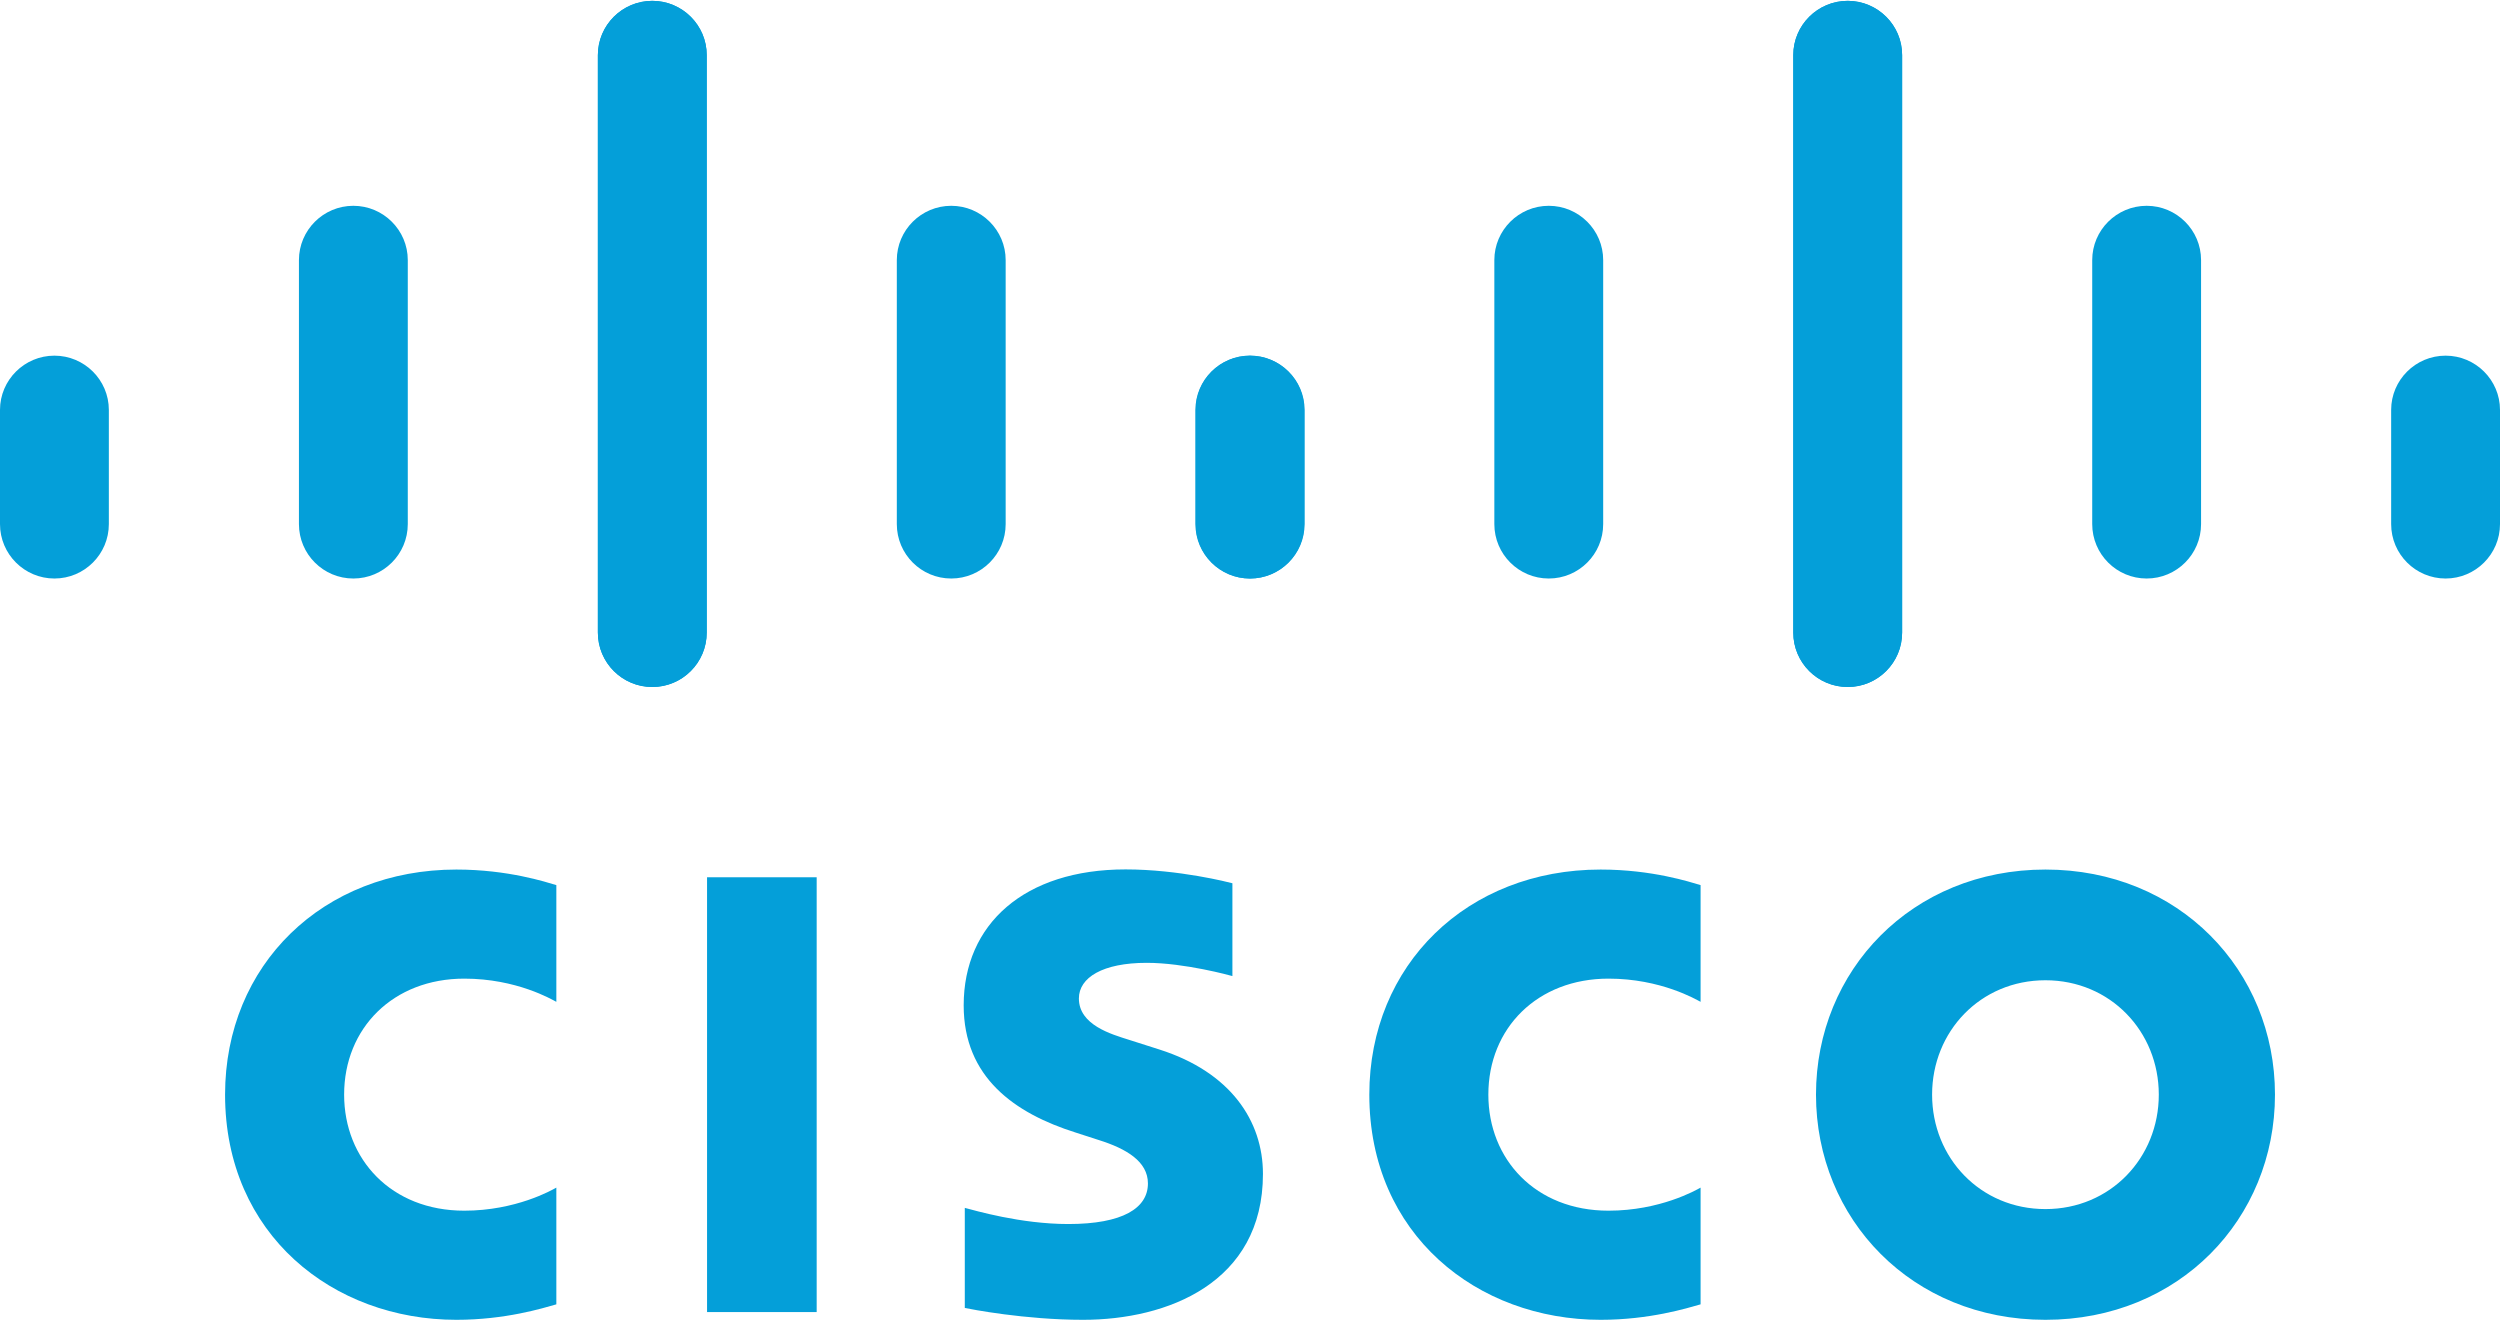 <svg width="106" height="56" viewBox="0 0 106 56" fill="none" xmlns="http://www.w3.org/2000/svg">
<g clip-path="url(#clip0_863_443)">
<path d="M52.254 37.45C52.115 37.413 49.986 36.863 47.723 36.863C43.439 36.863 40.86 39.178 40.86 42.627C40.86 45.679 43.017 47.202 45.607 48.02C45.894 48.115 46.317 48.248 46.599 48.341C47.752 48.704 48.672 49.244 48.672 50.178C48.672 51.223 47.608 51.899 45.297 51.899C43.265 51.899 41.317 51.318 40.907 51.214V55.457C41.136 55.505 43.45 55.96 45.923 55.96C49.48 55.96 53.549 54.404 53.549 49.773C53.549 47.527 52.175 45.459 49.158 44.499L47.876 44.09C47.111 43.849 45.745 43.457 45.745 42.335C45.745 41.448 46.757 40.824 48.62 40.824C50.228 40.824 52.184 41.364 52.254 41.386V37.45ZM91.533 46.412C91.533 49.094 89.48 51.265 86.726 51.265C83.968 51.265 81.921 49.094 81.921 46.412C81.921 43.735 83.968 41.563 86.726 41.563C89.48 41.563 91.533 43.735 91.533 46.412ZM86.726 36.869C81.061 36.869 76.998 41.146 76.998 46.412C76.998 51.686 81.061 55.96 86.726 55.96C92.39 55.96 96.459 51.686 96.459 46.412C96.459 41.146 92.39 36.869 86.726 36.869ZM34.627 55.632H29.979V37.195H34.627" fill="#049FD9"/>
<path d="M23.589 37.529C23.153 37.4 21.538 36.869 19.351 36.869C13.695 36.869 9.543 40.906 9.543 46.412C9.543 52.352 14.127 55.96 19.351 55.96C21.427 55.96 23.012 55.468 23.589 55.304V50.355C23.39 50.466 21.87 51.333 19.685 51.333C16.588 51.333 14.591 49.152 14.591 46.412C14.591 43.588 16.674 41.494 19.685 41.494C21.908 41.494 23.402 42.381 23.589 42.478" fill="#049FD9"/>
<path d="M72.105 37.529C71.668 37.4 70.054 36.869 67.867 36.869C62.211 36.869 58.059 40.906 58.059 46.412C58.059 52.352 62.642 55.96 67.867 55.96C69.943 55.96 71.528 55.468 72.105 55.304V50.355C71.905 50.466 70.386 51.333 68.2 51.333C65.104 51.333 63.106 49.152 63.106 46.412C63.106 43.588 65.19 41.494 68.2 41.494C70.423 41.494 71.918 42.381 72.105 42.478" fill="#049FD9"/>
<path d="M29.965 2.338C29.965 1.067 28.928 0.036 27.657 0.036C26.387 0.036 25.35 1.067 25.35 2.338V26.82C25.35 28.099 26.387 29.129 27.657 29.129C28.928 29.129 29.965 28.099 29.965 26.82V2.338ZM17.29 11.028C17.29 9.758 16.253 8.726 14.982 8.726C13.711 8.726 12.675 9.758 12.675 11.028V22.221C12.675 23.499 13.711 24.529 14.982 24.529C16.253 24.529 17.29 23.499 17.29 22.221V11.028ZM4.615 17.381C4.615 16.11 3.578 15.08 2.307 15.08C1.038 15.08 0 16.11 0 17.381V22.221C0 23.499 1.038 24.529 2.307 24.529C3.578 24.529 4.615 23.499 4.615 22.221" fill="#049FD9"/>
<path d="M25.349 2.338C25.349 1.067 26.386 0.036 27.657 0.036C28.928 0.036 29.965 1.067 29.965 2.338V26.82C29.965 28.099 28.928 29.129 27.657 29.129C26.386 29.129 25.349 28.099 25.349 26.82V2.338ZM38.025 11.028C38.025 9.758 39.061 8.726 40.332 8.726C41.603 8.726 42.64 9.758 42.64 11.028V22.221C42.64 23.499 41.603 24.529 40.332 24.529C39.061 24.529 38.025 23.499 38.025 22.221V11.028ZM50.7 17.381C50.7 16.11 51.736 15.08 53.007 15.08C54.276 15.08 55.315 16.11 55.315 17.381V22.221C55.315 23.499 54.276 24.529 53.007 24.529C51.736 24.529 50.7 23.499 50.7 22.221" fill="#049FD9"/>
<path d="M76.035 2.338C76.035 1.067 77.072 0.036 78.343 0.036C79.613 0.036 80.65 1.067 80.65 2.338V26.82C80.65 28.099 79.613 29.129 78.343 29.129C77.072 29.129 76.035 28.099 76.035 26.82V2.338ZM88.71 11.028C88.71 9.758 89.747 8.726 91.018 8.726C92.289 8.726 93.325 9.758 93.325 11.028V22.221C93.325 23.499 92.289 24.529 91.018 24.529C89.747 24.529 88.71 23.499 88.71 22.221V11.028ZM101.385 17.381C101.385 16.11 102.422 15.08 103.693 15.08C104.962 15.08 106 16.11 106 17.381V22.221C106 23.499 104.962 24.529 103.693 24.529C102.422 24.529 101.385 23.499 101.385 22.221" fill="#049FD9"/>
<path d="M80.651 2.338C80.651 1.067 79.614 0.036 78.343 0.036C77.072 0.036 76.035 1.067 76.035 2.338V26.82C76.035 28.099 77.072 29.129 78.343 29.129C79.614 29.129 80.651 28.099 80.651 26.82V2.338ZM67.975 11.028C67.975 9.758 66.939 8.726 65.668 8.726C64.397 8.726 63.36 9.758 63.36 11.028V22.221C63.36 23.499 64.397 24.529 65.668 24.529C66.939 24.529 67.975 23.499 67.975 22.221V11.028ZM55.3 17.381C55.3 16.11 54.264 15.08 52.993 15.08C51.724 15.08 50.685 16.11 50.685 17.381V22.221C50.685 23.499 51.724 24.529 52.993 24.529C54.264 24.529 55.3 23.499 55.3 22.221" fill="#049FD9"/>
</g>
<defs>
<clipPath id="clip0_863_443">
<rect width="106" height="56" fill="white"/>
</clipPath>
</defs>
</svg>
